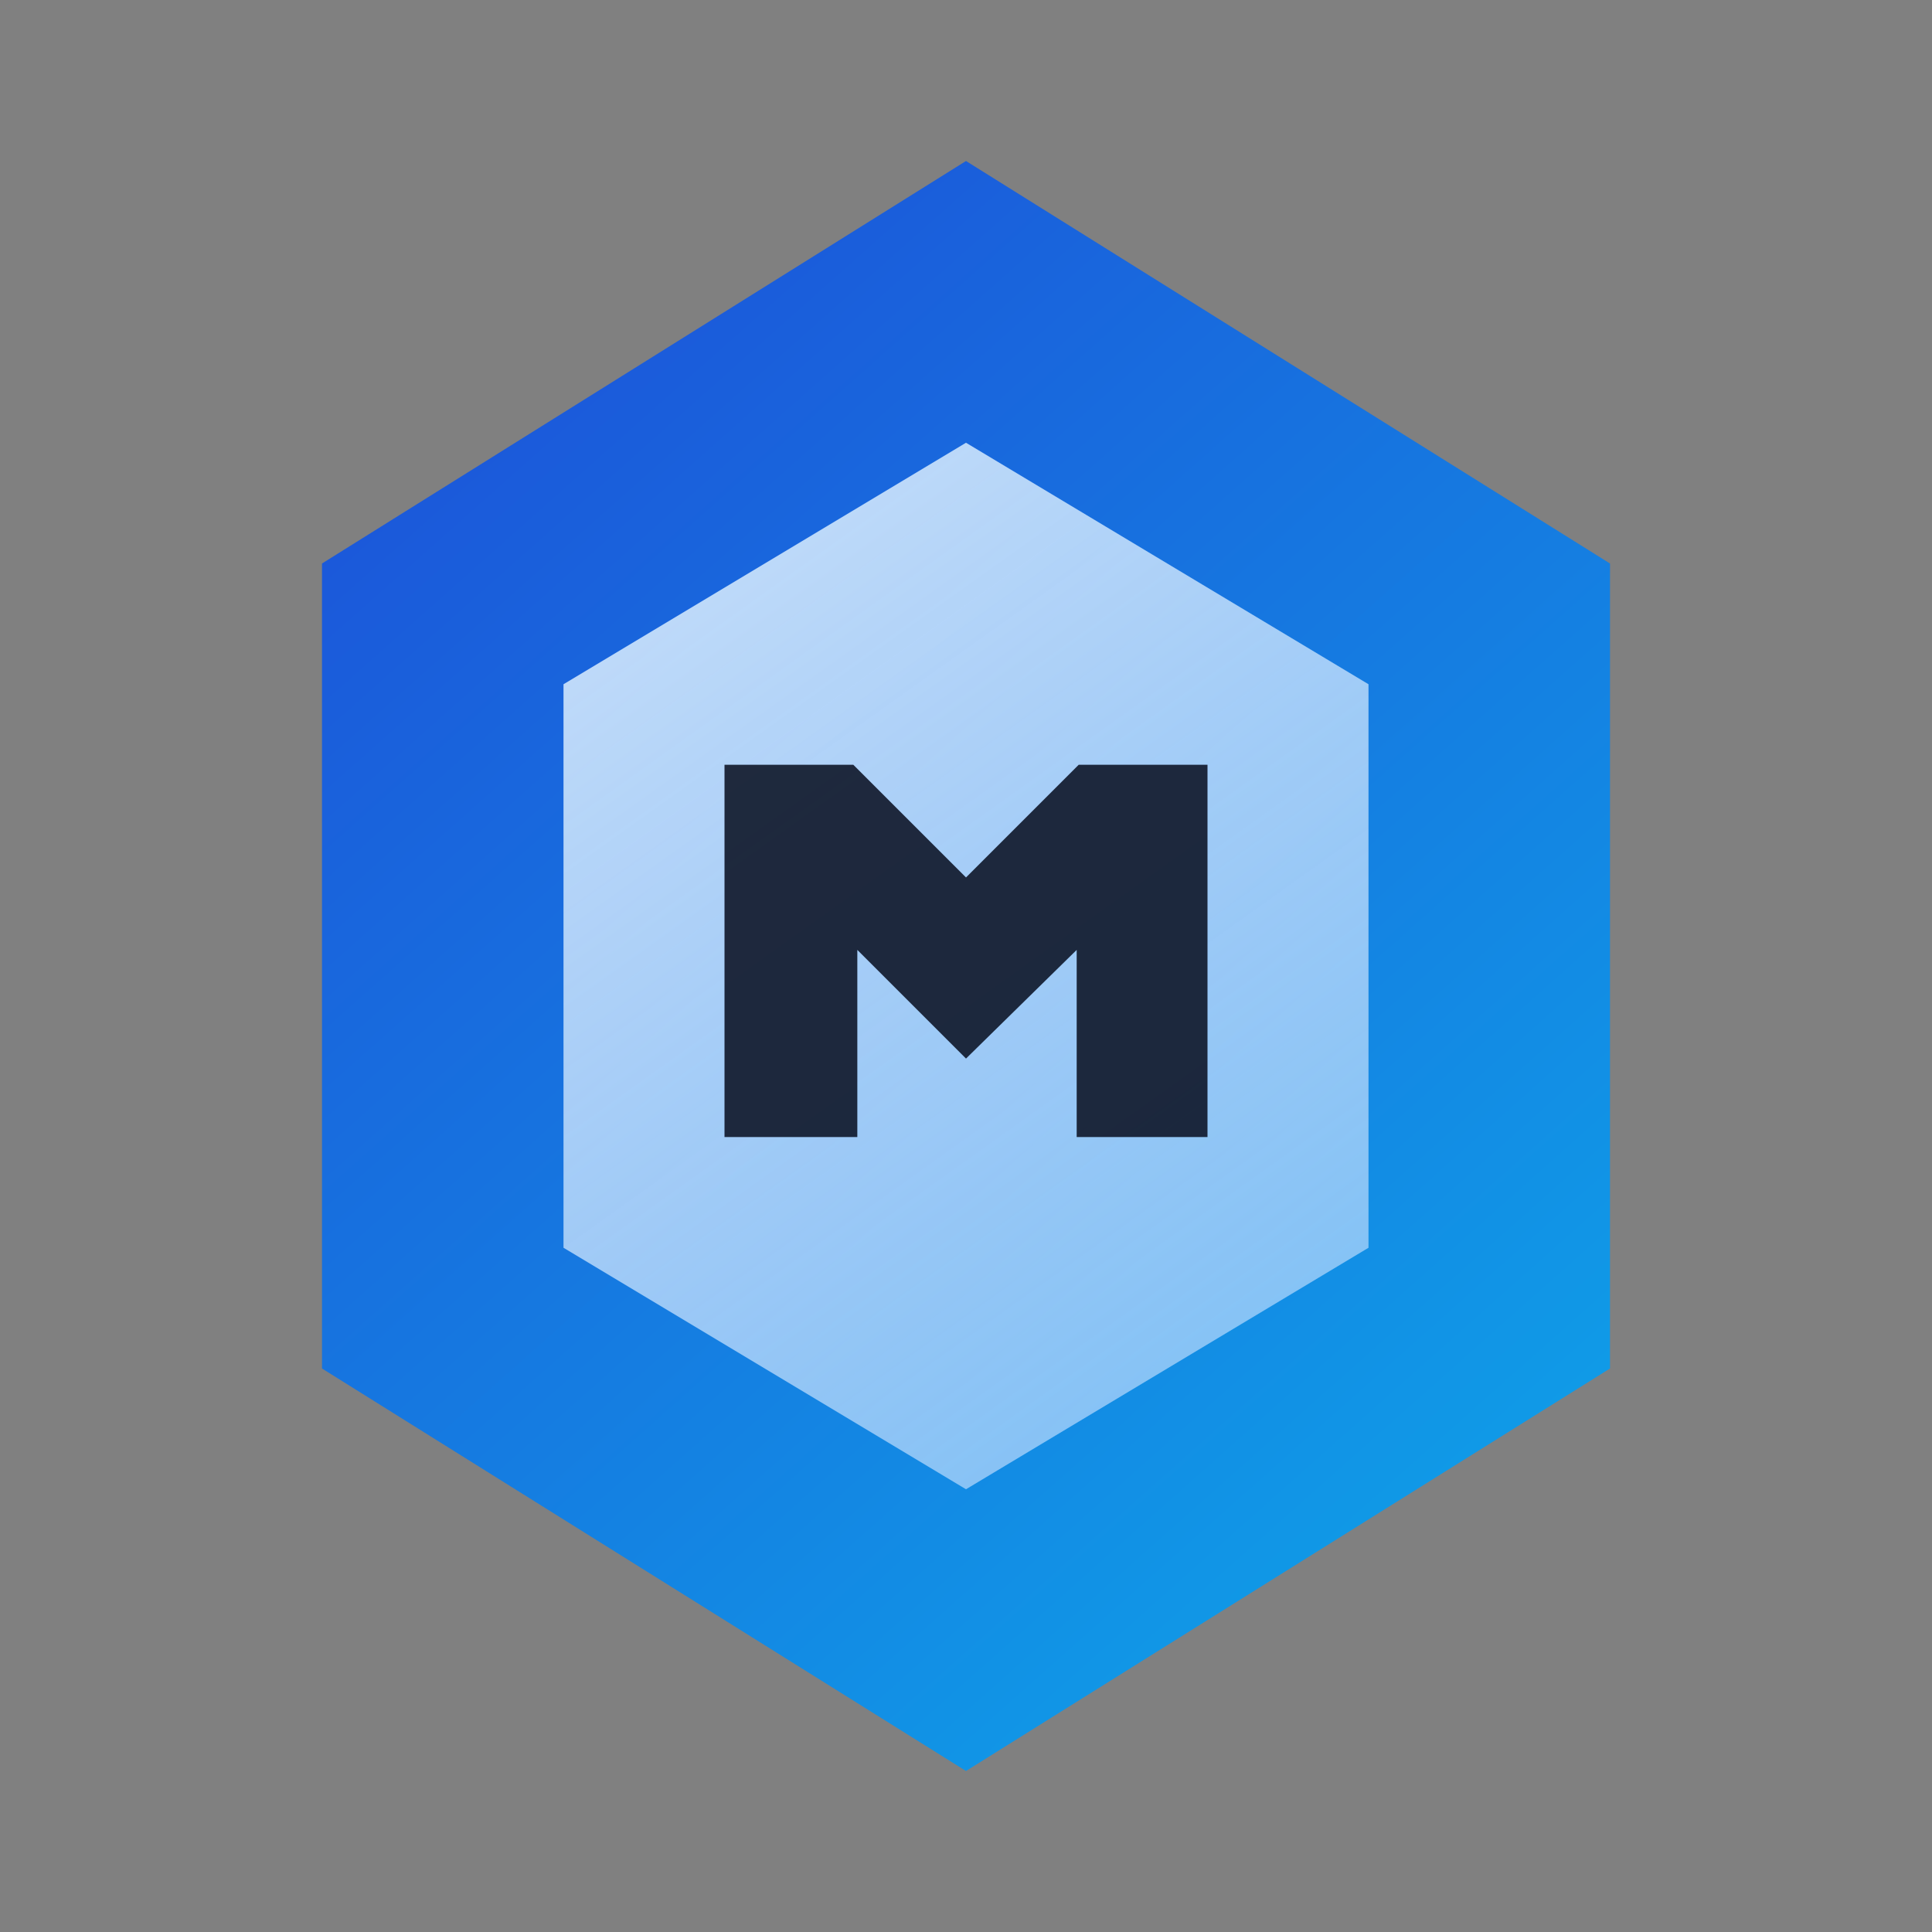 <svg width="96" height="96" viewBox="0 0 96 96" fill="none" xmlns="http://www.w3.org/2000/svg">
  <rect x="0" y="0" width="96" height="96" fill="#808080" stroke="none"/>
  <defs>
    <linearGradient id="grad" x1="16" y1="12" x2="80" y2="84" gradientUnits="userSpaceOnUse">
      <stop stop-color="#1D4ED8" />
      <stop offset="1" stop-color="#0EA5E9" />
    </linearGradient>
    <linearGradient id="gradLight" x1="28" y1="20" x2="68" y2="76" gradientUnits="userSpaceOnUse">
      <stop stop-color="#E0F2FE" stop-opacity="0.9" />
      <stop offset="1" stop-color="#BFDBFE" stop-opacity="0.6" />
    </linearGradient>
  </defs>
  <path d="M48 8L80 28V68L48 88L16 68V28L48 8Z" fill="url(#grad)" />
  <path d="M48 22L68 34V62L48 74L28 62V34L48 22Z" fill="url(#gradLight)" />
  <path d="M36 56.5V38H42.4L48 43.6L53.6 38H60V56.5H53.5V47.2L48 52.6L42.6 47.2V56.5H36Z" fill="#0F172A" opacity="0.9" />
</svg>
